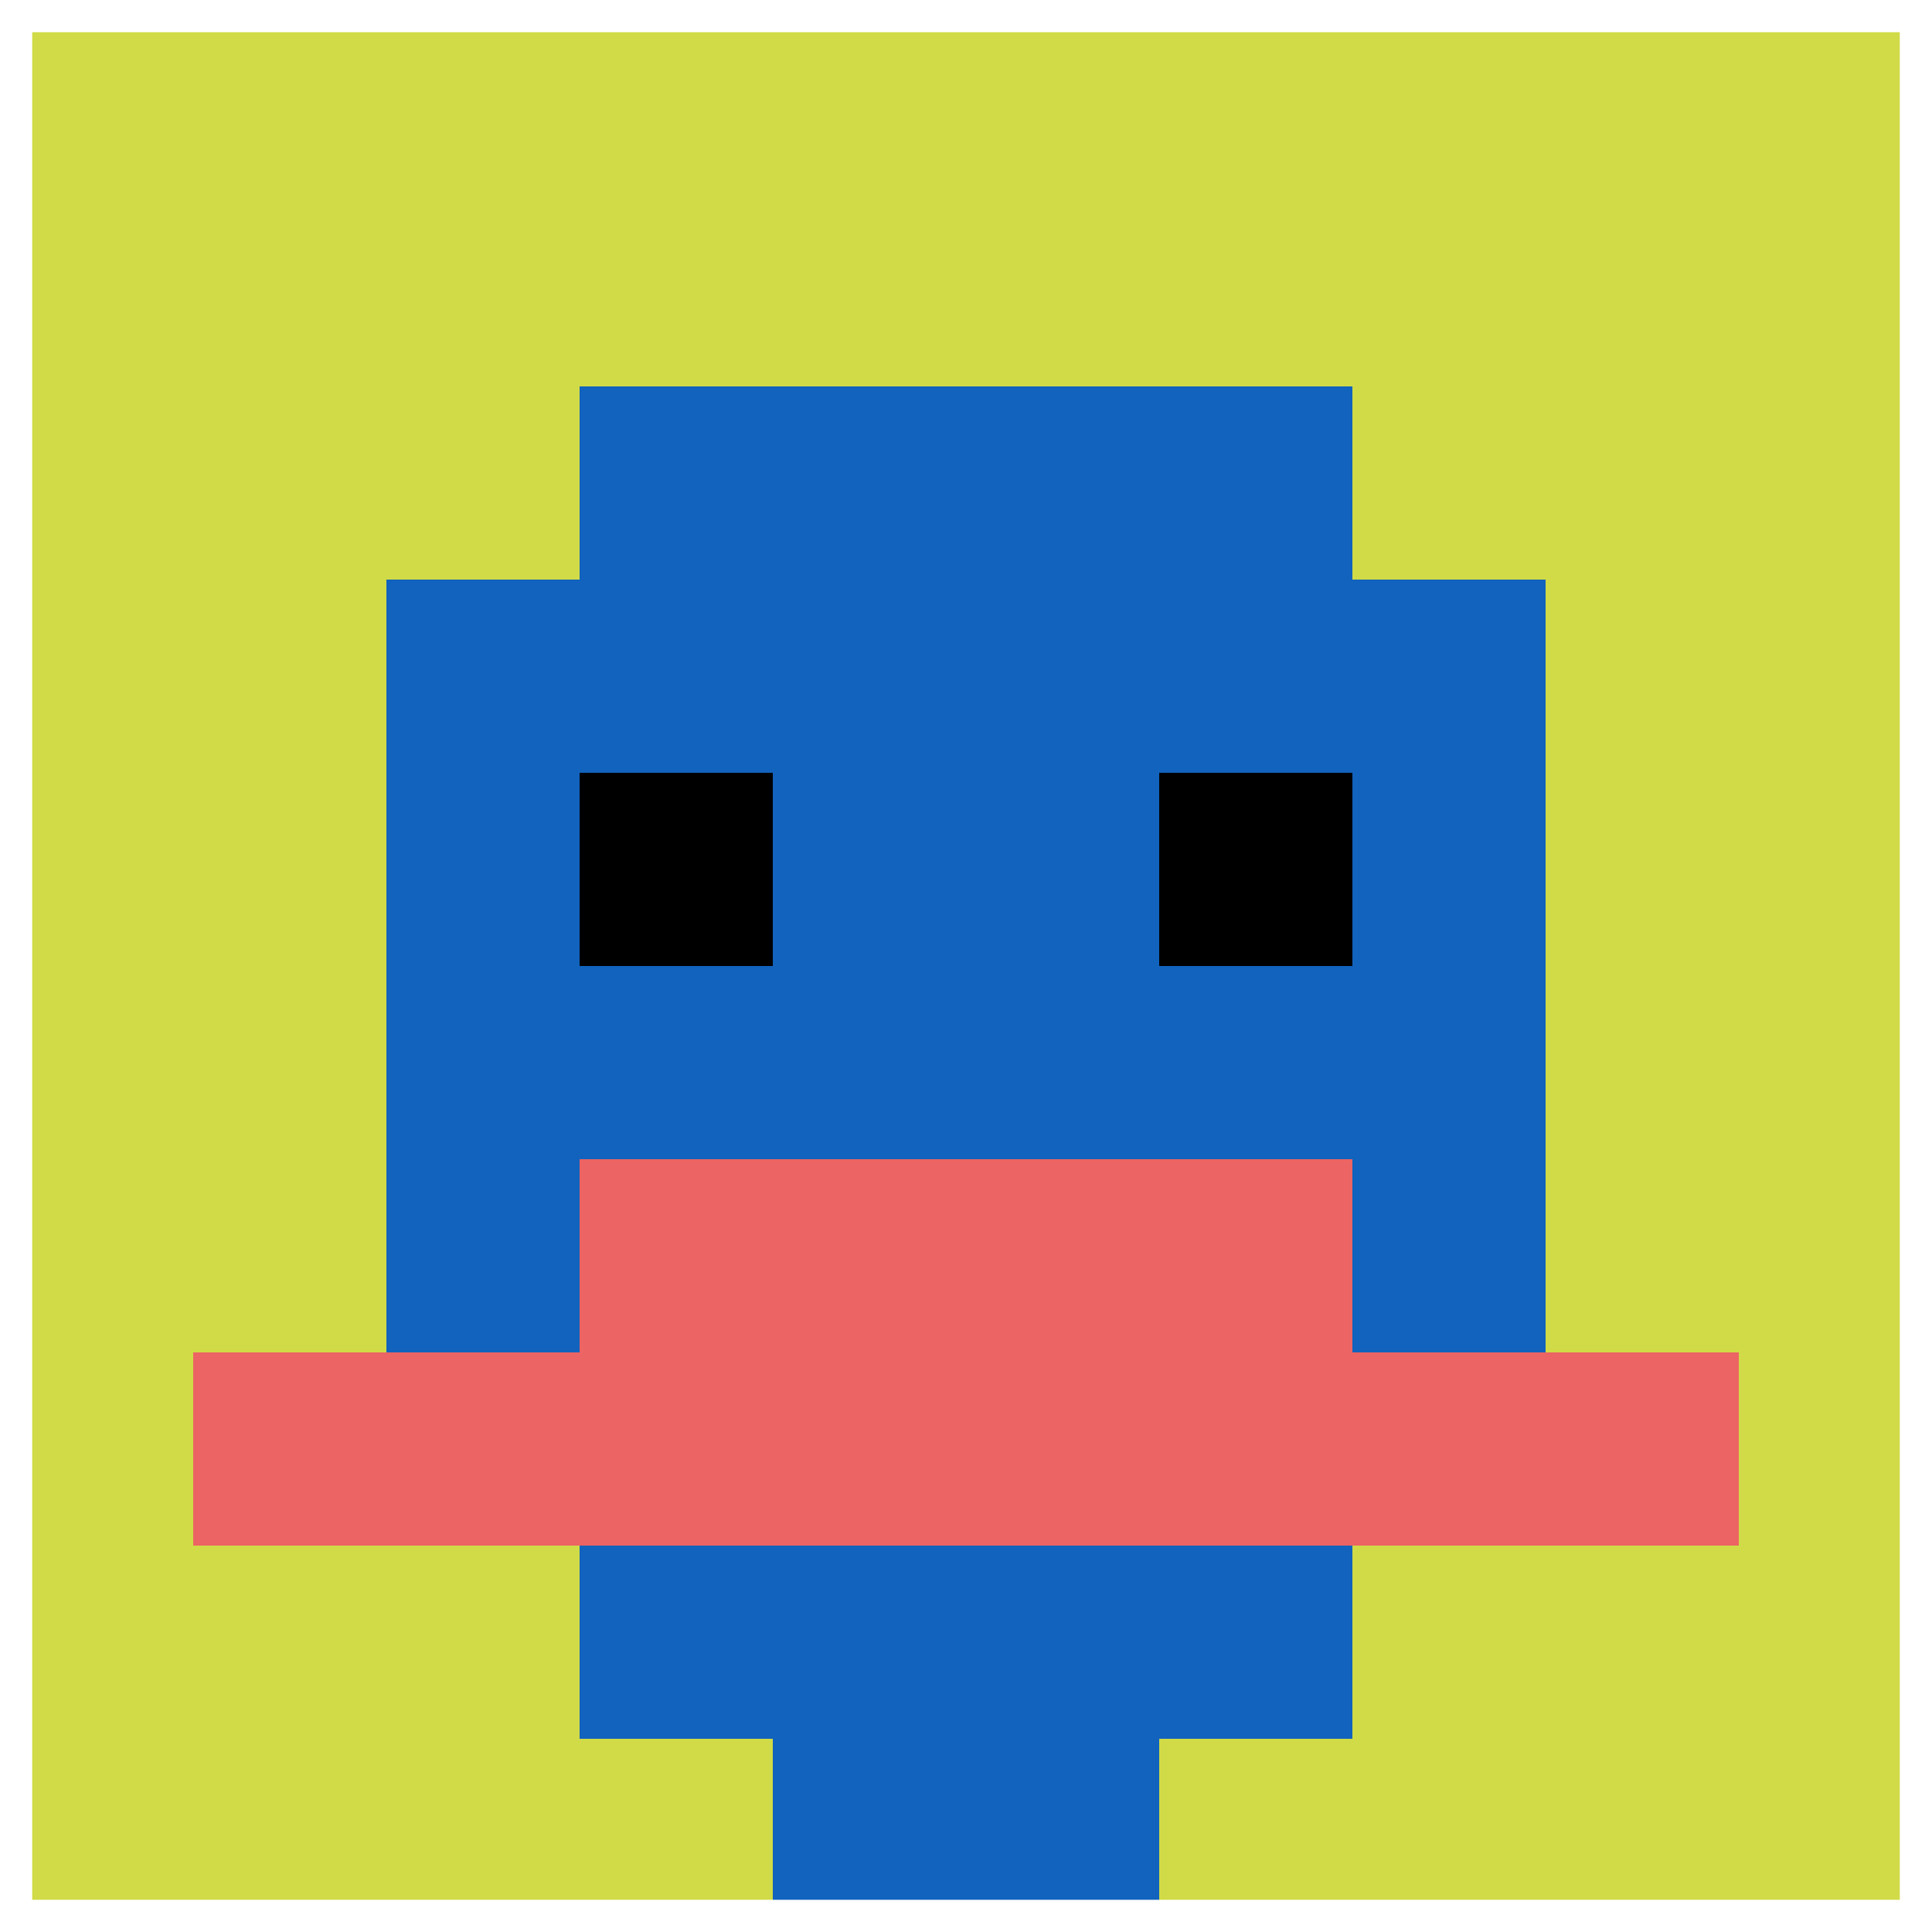 <svg xmlns="http://www.w3.org/2000/svg" version="1.1" width="760" height="760"><title>'goose-pfp-324795' by Dmitri Cherniak</title><desc>seed=324795
backgroundColor=#ffffff
padding=20
innerPadding=0
timeout=500
dimension=1
border=true
Save=function(){return n.handleSave()}
frame=25

Rendered at Wed Oct 04 2023 12:58:06 GMT+0800 (中国标准时间)
Generated in &lt;1ms
</desc><defs></defs><rect width="100%" height="100%" fill="#ffffff"></rect><g><g id="0-0"><rect x="0" y="0" height="760" width="760" fill="#D1DB47"></rect><g><rect id="0-0-3-2-4-7" x="228" y="152" width="304" height="532" fill="#1263BD"></rect><rect id="0-0-2-3-6-5" x="152" y="228" width="456" height="380" fill="#1263BD"></rect><rect id="0-0-4-8-2-2" x="304" y="608" width="152" height="152" fill="#1263BD"></rect><rect id="0-0-1-7-8-1" x="76" y="532" width="608" height="76" fill="#EC6463"></rect><rect id="0-0-3-6-4-2" x="228" y="456" width="304" height="152" fill="#EC6463"></rect><rect id="0-0-3-4-1-1" x="228" y="304" width="76" height="76" fill="#000000"></rect><rect id="0-0-6-4-1-1" x="456" y="304" width="76" height="76" fill="#000000"></rect></g><rect x="0" y="0" stroke="white" stroke-width="25.333" height="760" width="760" fill="none"></rect></g></g></svg>